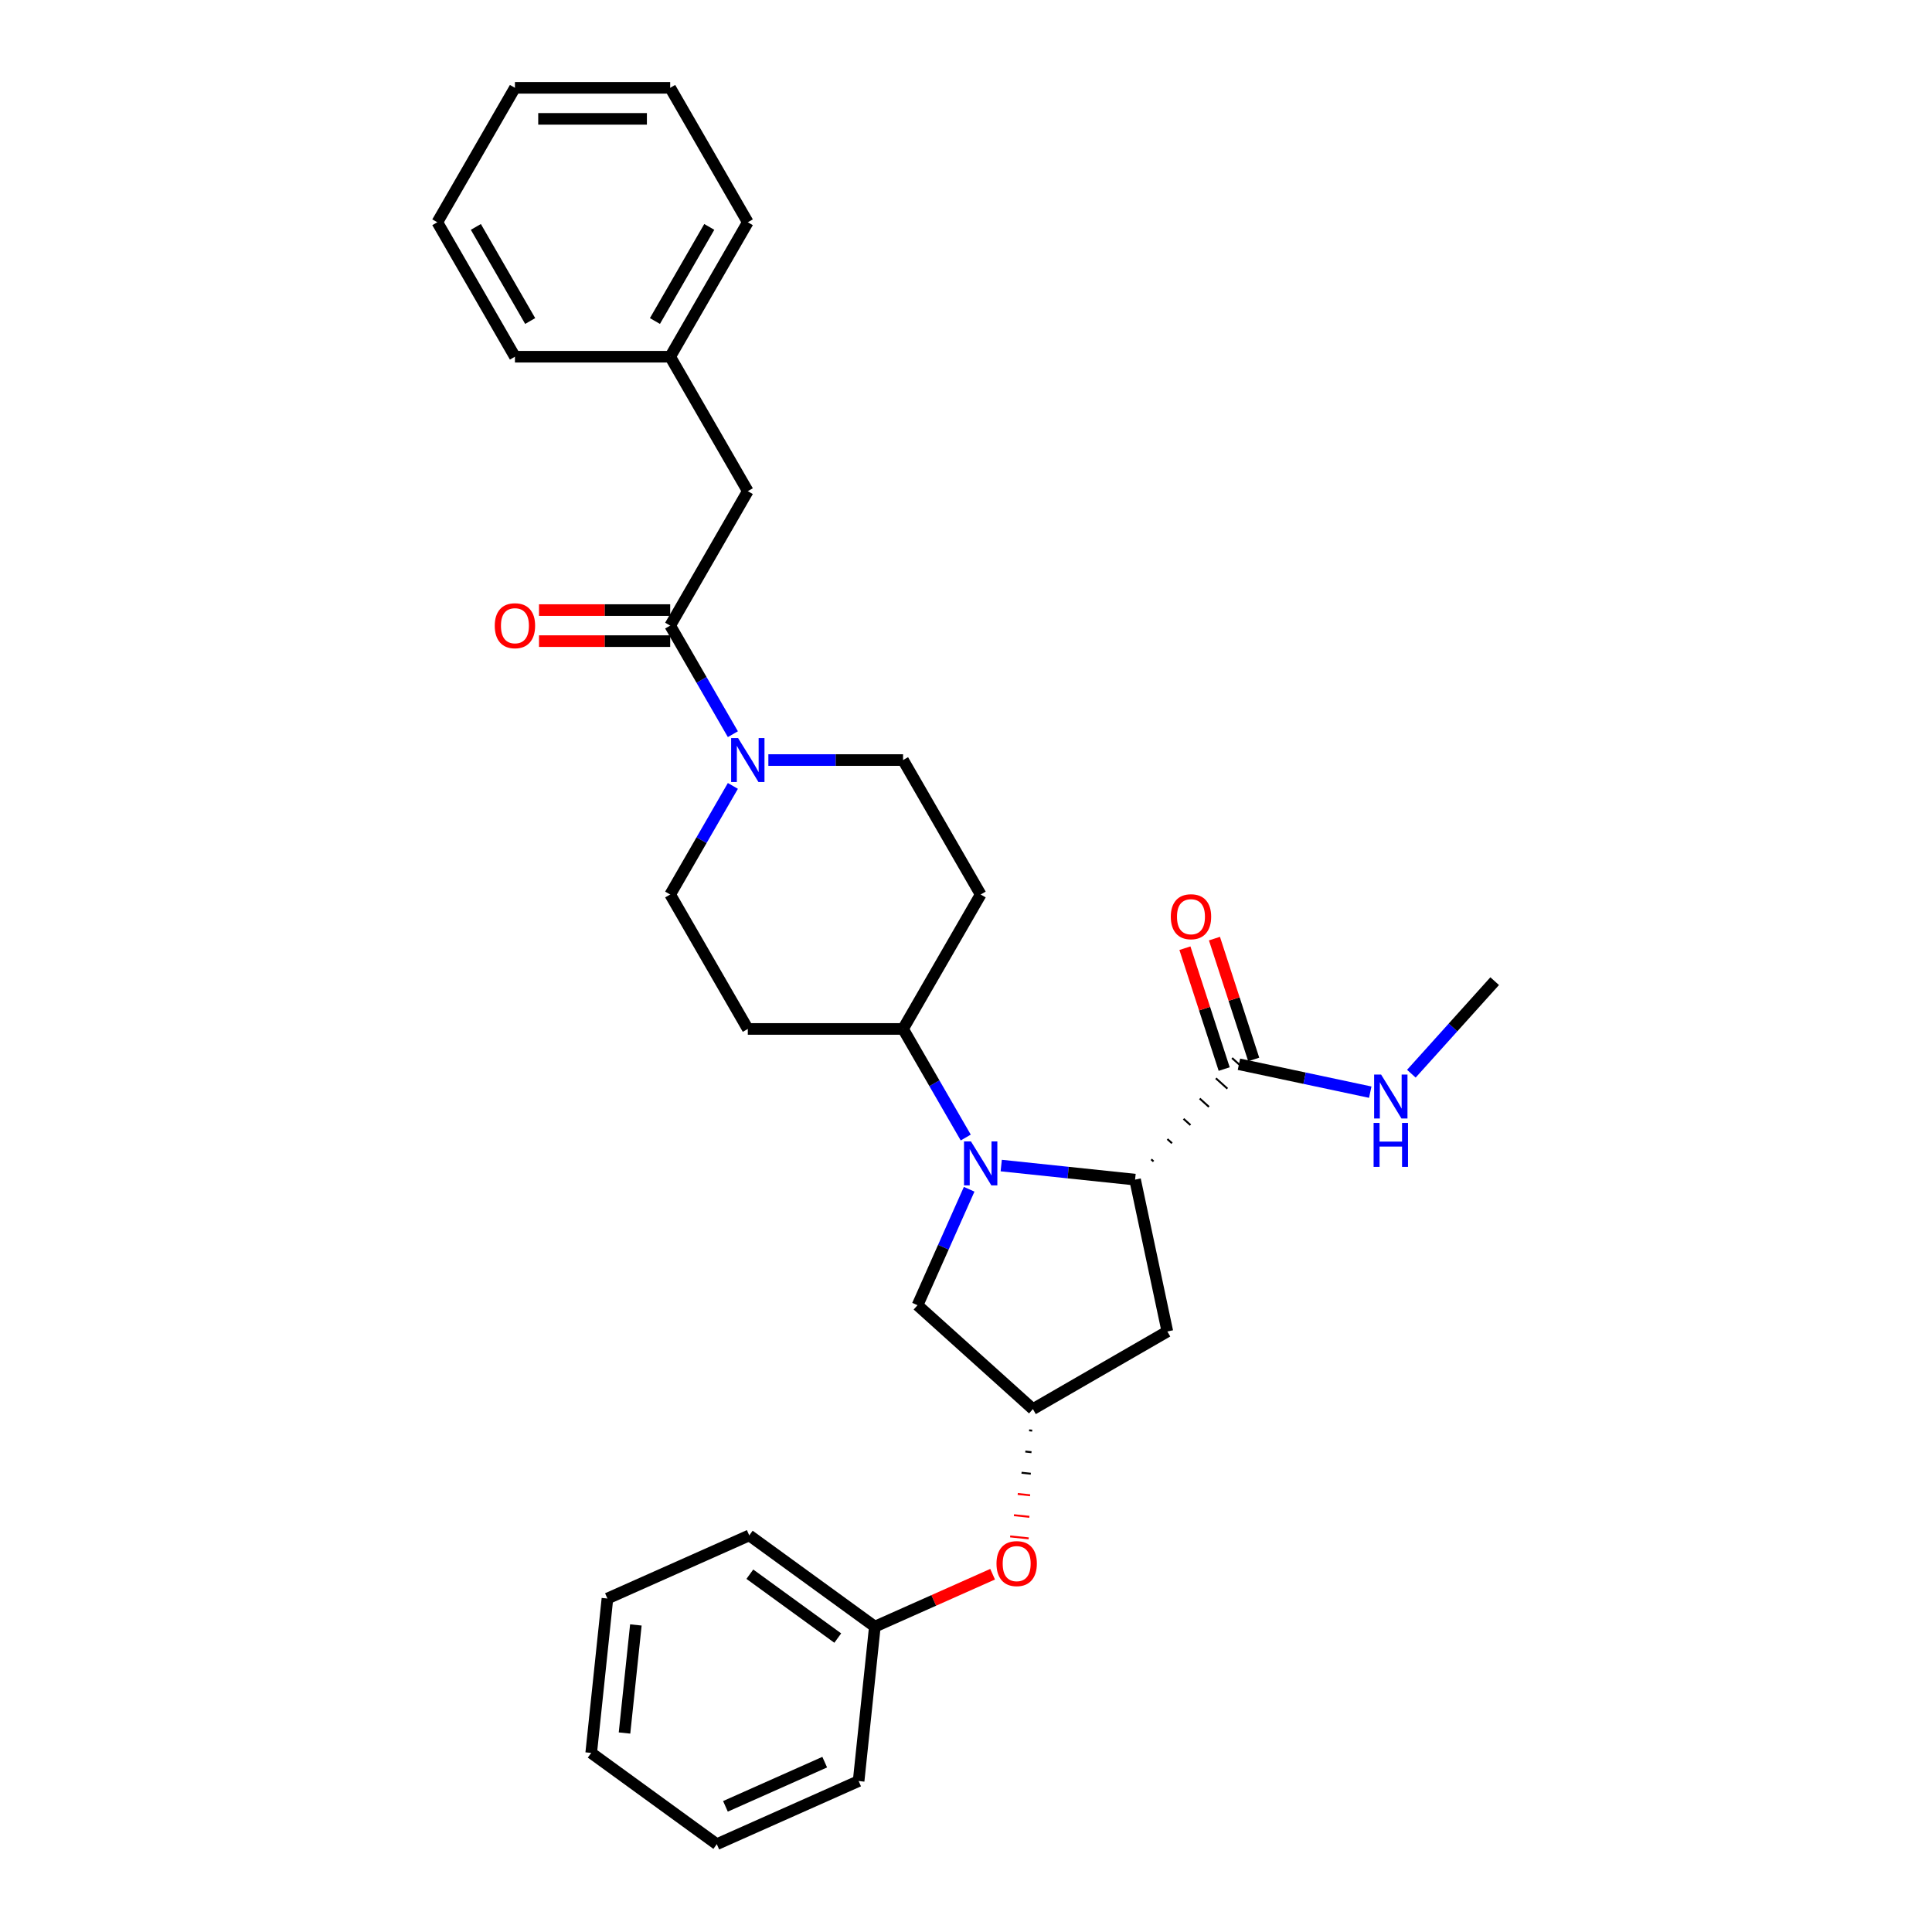 <?xml version='1.0' encoding='iso-8859-1'?>
<svg version='1.1' baseProfile='full'
              xmlns='http://www.w3.org/2000/svg'
                      xmlns:rdkit='http://www.rdkit.org/xml'
                      xmlns:xlink='http://www.w3.org/1999/xlink'
                  xml:space='preserve'
width='1000px' height='1000px' viewBox='0 0 1000 1000'>
<!-- END OF HEADER -->
<rect style='opacity:1.0;fill:#FFFFFF;stroke:none' width='1000' height='1000' x='0' y='0'> </rect>
<path class='bond-0' d='M 518.235,603.29 L 552.873,606.931' style='fill:none;fill-rule:evenodd;stroke:#0000FF;stroke-width:6px;stroke-linecap:butt;stroke-linejoin:miter;stroke-opacity:1' />
<path class='bond-0' d='M 552.873,606.931 L 587.511,610.572' style='fill:none;fill-rule:evenodd;stroke:#000000;stroke-width:6px;stroke-linecap:butt;stroke-linejoin:miter;stroke-opacity:1' />
<path class='bond-5' d='M 499.867,588.785 L 483.643,560.684' style='fill:none;fill-rule:evenodd;stroke:#0000FF;stroke-width:6px;stroke-linecap:butt;stroke-linejoin:miter;stroke-opacity:1' />
<path class='bond-5' d='M 483.643,560.684 L 467.419,532.582' style='fill:none;fill-rule:evenodd;stroke:#000000;stroke-width:6px;stroke-linecap:butt;stroke-linejoin:miter;stroke-opacity:1' />
<path class='bond-6' d='M 501.636,615.559 L 488.274,645.57' style='fill:none;fill-rule:evenodd;stroke:#0000FF;stroke-width:6px;stroke-linecap:butt;stroke-linejoin:miter;stroke-opacity:1' />
<path class='bond-6' d='M 488.274,645.57 L 474.913,675.58' style='fill:none;fill-rule:evenodd;stroke:#000000;stroke-width:6px;stroke-linecap:butt;stroke-linejoin:miter;stroke-opacity:1' />
<path class='bond-3' d='M 597.07,601.157 L 595.876,600.081' style='fill:none;fill-rule:evenodd;stroke:#000000;stroke-width:1.0px;stroke-linecap:butt;stroke-linejoin:miter;stroke-opacity:1' />
<path class='bond-3' d='M 606.628,591.742 L 604.24,589.591' style='fill:none;fill-rule:evenodd;stroke:#000000;stroke-width:1.0px;stroke-linecap:butt;stroke-linejoin:miter;stroke-opacity:1' />
<path class='bond-3' d='M 616.187,582.327 L 612.604,579.101' style='fill:none;fill-rule:evenodd;stroke:#000000;stroke-width:1.0px;stroke-linecap:butt;stroke-linejoin:miter;stroke-opacity:1' />
<path class='bond-3' d='M 625.745,572.912 L 620.968,568.61' style='fill:none;fill-rule:evenodd;stroke:#000000;stroke-width:1.0px;stroke-linecap:butt;stroke-linejoin:miter;stroke-opacity:1' />
<path class='bond-3' d='M 635.304,563.497 L 629.332,558.12' style='fill:none;fill-rule:evenodd;stroke:#000000;stroke-width:1.0px;stroke-linecap:butt;stroke-linejoin:miter;stroke-opacity:1' />
<path class='bond-3' d='M 644.863,554.082 L 637.697,547.63' style='fill:none;fill-rule:evenodd;stroke:#000000;stroke-width:1.0px;stroke-linecap:butt;stroke-linejoin:miter;stroke-opacity:1' />
<path class='bond-4' d='M 587.511,610.572 L 604.218,689.171' style='fill:none;fill-rule:evenodd;stroke:#000000;stroke-width:6px;stroke-linecap:butt;stroke-linejoin:miter;stroke-opacity:1' />
<path class='bond-1' d='M 379.334,406.79 L 363.11,434.891' style='fill:none;fill-rule:evenodd;stroke:#0000FF;stroke-width:6px;stroke-linecap:butt;stroke-linejoin:miter;stroke-opacity:1' />
<path class='bond-1' d='M 363.11,434.891 L 346.886,462.993' style='fill:none;fill-rule:evenodd;stroke:#000000;stroke-width:6px;stroke-linecap:butt;stroke-linejoin:miter;stroke-opacity:1' />
<path class='bond-2' d='M 379.334,380.016 L 363.11,351.915' style='fill:none;fill-rule:evenodd;stroke:#0000FF;stroke-width:6px;stroke-linecap:butt;stroke-linejoin:miter;stroke-opacity:1' />
<path class='bond-2' d='M 363.11,351.915 L 346.886,323.813' style='fill:none;fill-rule:evenodd;stroke:#000000;stroke-width:6px;stroke-linecap:butt;stroke-linejoin:miter;stroke-opacity:1' />
<path class='bond-31' d='M 397.703,393.403 L 432.561,393.403' style='fill:none;fill-rule:evenodd;stroke:#0000FF;stroke-width:6px;stroke-linecap:butt;stroke-linejoin:miter;stroke-opacity:1' />
<path class='bond-31' d='M 432.561,393.403 L 467.419,393.403' style='fill:none;fill-rule:evenodd;stroke:#000000;stroke-width:6px;stroke-linecap:butt;stroke-linejoin:miter;stroke-opacity:1' />
<path class='bond-12' d='M 346.886,323.813 L 387.063,254.224' style='fill:none;fill-rule:evenodd;stroke:#000000;stroke-width:6px;stroke-linecap:butt;stroke-linejoin:miter;stroke-opacity:1' />
<path class='bond-13' d='M 346.886,315.778 L 312.936,315.778' style='fill:none;fill-rule:evenodd;stroke:#000000;stroke-width:6px;stroke-linecap:butt;stroke-linejoin:miter;stroke-opacity:1' />
<path class='bond-13' d='M 312.936,315.778 L 278.986,315.778' style='fill:none;fill-rule:evenodd;stroke:#FF0000;stroke-width:6px;stroke-linecap:butt;stroke-linejoin:miter;stroke-opacity:1' />
<path class='bond-13' d='M 346.886,331.849 L 312.936,331.849' style='fill:none;fill-rule:evenodd;stroke:#000000;stroke-width:6px;stroke-linecap:butt;stroke-linejoin:miter;stroke-opacity:1' />
<path class='bond-13' d='M 312.936,331.849 L 278.986,331.849' style='fill:none;fill-rule:evenodd;stroke:#FF0000;stroke-width:6px;stroke-linecap:butt;stroke-linejoin:miter;stroke-opacity:1' />
<path class='bond-14' d='M 648.922,548.373 L 638.759,517.096' style='fill:none;fill-rule:evenodd;stroke:#000000;stroke-width:6px;stroke-linecap:butt;stroke-linejoin:miter;stroke-opacity:1' />
<path class='bond-14' d='M 638.759,517.096 L 628.597,485.82' style='fill:none;fill-rule:evenodd;stroke:#FF0000;stroke-width:6px;stroke-linecap:butt;stroke-linejoin:miter;stroke-opacity:1' />
<path class='bond-14' d='M 633.637,553.339 L 623.475,522.063' style='fill:none;fill-rule:evenodd;stroke:#000000;stroke-width:6px;stroke-linecap:butt;stroke-linejoin:miter;stroke-opacity:1' />
<path class='bond-14' d='M 623.475,522.063 L 613.313,490.786' style='fill:none;fill-rule:evenodd;stroke:#FF0000;stroke-width:6px;stroke-linecap:butt;stroke-linejoin:miter;stroke-opacity:1' />
<path class='bond-16' d='M 641.28,550.856 L 675.26,558.079' style='fill:none;fill-rule:evenodd;stroke:#000000;stroke-width:6px;stroke-linecap:butt;stroke-linejoin:miter;stroke-opacity:1' />
<path class='bond-16' d='M 675.26,558.079 L 709.24,565.301' style='fill:none;fill-rule:evenodd;stroke:#0000FF;stroke-width:6px;stroke-linecap:butt;stroke-linejoin:miter;stroke-opacity:1' />
<path class='bond-30' d='M 604.218,689.171 L 534.629,729.348' style='fill:none;fill-rule:evenodd;stroke:#000000;stroke-width:6px;stroke-linecap:butt;stroke-linejoin:miter;stroke-opacity:1' />
<path class='bond-8' d='M 467.419,532.582 L 507.596,462.993' style='fill:none;fill-rule:evenodd;stroke:#000000;stroke-width:6px;stroke-linecap:butt;stroke-linejoin:miter;stroke-opacity:1' />
<path class='bond-9' d='M 467.419,532.582 L 387.063,532.582' style='fill:none;fill-rule:evenodd;stroke:#000000;stroke-width:6px;stroke-linecap:butt;stroke-linejoin:miter;stroke-opacity:1' />
<path class='bond-7' d='M 474.913,675.58 L 534.629,729.348' style='fill:none;fill-rule:evenodd;stroke:#000000;stroke-width:6px;stroke-linecap:butt;stroke-linejoin:miter;stroke-opacity:1' />
<path class='bond-15' d='M 532.666,740.331 L 534.265,740.499' style='fill:none;fill-rule:evenodd;stroke:#000000;stroke-width:1.0px;stroke-linecap:butt;stroke-linejoin:miter;stroke-opacity:1' />
<path class='bond-15' d='M 530.704,751.314 L 533.901,751.65' style='fill:none;fill-rule:evenodd;stroke:#000000;stroke-width:1.0px;stroke-linecap:butt;stroke-linejoin:miter;stroke-opacity:1' />
<path class='bond-15' d='M 528.742,762.296 L 533.537,762.8' style='fill:none;fill-rule:evenodd;stroke:#000000;stroke-width:1.0px;stroke-linecap:butt;stroke-linejoin:miter;stroke-opacity:1' />
<path class='bond-15' d='M 526.779,773.279 L 533.173,773.951' style='fill:none;fill-rule:evenodd;stroke:#FF0000;stroke-width:1.0px;stroke-linecap:butt;stroke-linejoin:miter;stroke-opacity:1' />
<path class='bond-15' d='M 524.817,784.261 L 532.809,785.101' style='fill:none;fill-rule:evenodd;stroke:#FF0000;stroke-width:1.0px;stroke-linecap:butt;stroke-linejoin:miter;stroke-opacity:1' />
<path class='bond-15' d='M 522.855,795.244 L 532.445,796.252' style='fill:none;fill-rule:evenodd;stroke:#FF0000;stroke-width:1.0px;stroke-linecap:butt;stroke-linejoin:miter;stroke-opacity:1' />
<path class='bond-11' d='M 507.596,462.993 L 467.419,393.403' style='fill:none;fill-rule:evenodd;stroke:#000000;stroke-width:6px;stroke-linecap:butt;stroke-linejoin:miter;stroke-opacity:1' />
<path class='bond-10' d='M 387.063,532.582 L 346.886,462.993' style='fill:none;fill-rule:evenodd;stroke:#000000;stroke-width:6px;stroke-linecap:butt;stroke-linejoin:miter;stroke-opacity:1' />
<path class='bond-17' d='M 387.063,254.224 L 346.886,184.634' style='fill:none;fill-rule:evenodd;stroke:#000000;stroke-width:6px;stroke-linecap:butt;stroke-linejoin:miter;stroke-opacity:1' />
<path class='bond-18' d='M 513.774,814.809 L 483.297,828.378' style='fill:none;fill-rule:evenodd;stroke:#FF0000;stroke-width:6px;stroke-linecap:butt;stroke-linejoin:miter;stroke-opacity:1' />
<path class='bond-18' d='M 483.297,828.378 L 452.821,841.947' style='fill:none;fill-rule:evenodd;stroke:#000000;stroke-width:6px;stroke-linecap:butt;stroke-linejoin:miter;stroke-opacity:1' />
<path class='bond-19' d='M 730.518,555.747 L 752.082,531.797' style='fill:none;fill-rule:evenodd;stroke:#0000FF;stroke-width:6px;stroke-linecap:butt;stroke-linejoin:miter;stroke-opacity:1' />
<path class='bond-19' d='M 752.082,531.797 L 773.647,507.847' style='fill:none;fill-rule:evenodd;stroke:#000000;stroke-width:6px;stroke-linecap:butt;stroke-linejoin:miter;stroke-opacity:1' />
<path class='bond-20' d='M 346.886,184.634 L 387.063,115.044' style='fill:none;fill-rule:evenodd;stroke:#000000;stroke-width:6px;stroke-linecap:butt;stroke-linejoin:miter;stroke-opacity:1' />
<path class='bond-20' d='M 338.995,166.16 L 367.119,117.447' style='fill:none;fill-rule:evenodd;stroke:#000000;stroke-width:6px;stroke-linecap:butt;stroke-linejoin:miter;stroke-opacity:1' />
<path class='bond-21' d='M 346.886,184.634 L 266.531,184.634' style='fill:none;fill-rule:evenodd;stroke:#000000;stroke-width:6px;stroke-linecap:butt;stroke-linejoin:miter;stroke-opacity:1' />
<path class='bond-22' d='M 452.821,841.947 L 387.812,794.715' style='fill:none;fill-rule:evenodd;stroke:#000000;stroke-width:6px;stroke-linecap:butt;stroke-linejoin:miter;stroke-opacity:1' />
<path class='bond-22' d='M 433.623,847.864 L 388.117,814.802' style='fill:none;fill-rule:evenodd;stroke:#000000;stroke-width:6px;stroke-linecap:butt;stroke-linejoin:miter;stroke-opacity:1' />
<path class='bond-23' d='M 452.821,841.947 L 444.422,921.862' style='fill:none;fill-rule:evenodd;stroke:#000000;stroke-width:6px;stroke-linecap:butt;stroke-linejoin:miter;stroke-opacity:1' />
<path class='bond-27' d='M 387.063,115.044 L 346.886,45.455' style='fill:none;fill-rule:evenodd;stroke:#000000;stroke-width:6px;stroke-linecap:butt;stroke-linejoin:miter;stroke-opacity:1' />
<path class='bond-26' d='M 266.531,184.634 L 226.353,115.044' style='fill:none;fill-rule:evenodd;stroke:#000000;stroke-width:6px;stroke-linecap:butt;stroke-linejoin:miter;stroke-opacity:1' />
<path class='bond-26' d='M 274.422,166.16 L 246.298,117.447' style='fill:none;fill-rule:evenodd;stroke:#000000;stroke-width:6px;stroke-linecap:butt;stroke-linejoin:miter;stroke-opacity:1' />
<path class='bond-25' d='M 387.812,794.715 L 314.404,827.399' style='fill:none;fill-rule:evenodd;stroke:#000000;stroke-width:6px;stroke-linecap:butt;stroke-linejoin:miter;stroke-opacity:1' />
<path class='bond-24' d='M 444.422,921.862 L 371.013,954.545' style='fill:none;fill-rule:evenodd;stroke:#000000;stroke-width:6px;stroke-linecap:butt;stroke-linejoin:miter;stroke-opacity:1' />
<path class='bond-24' d='M 426.874,912.083 L 375.488,934.961' style='fill:none;fill-rule:evenodd;stroke:#000000;stroke-width:6px;stroke-linecap:butt;stroke-linejoin:miter;stroke-opacity:1' />
<path class='bond-28' d='M 371.013,954.545 L 306.005,907.314' style='fill:none;fill-rule:evenodd;stroke:#000000;stroke-width:6px;stroke-linecap:butt;stroke-linejoin:miter;stroke-opacity:1' />
<path class='bond-32' d='M 314.404,827.399 L 306.005,907.314' style='fill:none;fill-rule:evenodd;stroke:#000000;stroke-width:6px;stroke-linecap:butt;stroke-linejoin:miter;stroke-opacity:1' />
<path class='bond-32' d='M 329.127,841.066 L 323.247,897.006' style='fill:none;fill-rule:evenodd;stroke:#000000;stroke-width:6px;stroke-linecap:butt;stroke-linejoin:miter;stroke-opacity:1' />
<path class='bond-29' d='M 226.353,115.044 L 266.531,45.455' style='fill:none;fill-rule:evenodd;stroke:#000000;stroke-width:6px;stroke-linecap:butt;stroke-linejoin:miter;stroke-opacity:1' />
<path class='bond-33' d='M 346.886,45.455 L 266.531,45.455' style='fill:none;fill-rule:evenodd;stroke:#000000;stroke-width:6px;stroke-linecap:butt;stroke-linejoin:miter;stroke-opacity:1' />
<path class='bond-33' d='M 334.833,61.526 L 278.584,61.526' style='fill:none;fill-rule:evenodd;stroke:#000000;stroke-width:6px;stroke-linecap:butt;stroke-linejoin:miter;stroke-opacity:1' />
<path  class='atom-0' d='M 502.566 590.794
L 510.023 602.847
Q 510.762 604.036, 511.952 606.19
Q 513.141 608.343, 513.205 608.472
L 513.205 590.794
L 516.227 590.794
L 516.227 613.55
L 513.109 613.55
L 505.105 600.372
Q 504.173 598.829, 503.177 597.062
Q 502.213 595.294, 501.923 594.747
L 501.923 613.55
L 498.966 613.55
L 498.966 590.794
L 502.566 590.794
' fill='#0000FF'/>
<path  class='atom-2' d='M 382.033 382.025
L 389.49 394.078
Q 390.229 395.267, 391.419 397.421
Q 392.608 399.574, 392.672 399.703
L 392.672 382.025
L 395.694 382.025
L 395.694 404.781
L 392.576 404.781
L 384.572 391.603
Q 383.64 390.06, 382.644 388.292
Q 381.68 386.525, 381.39 385.978
L 381.39 404.781
L 378.433 404.781
L 378.433 382.025
L 382.033 382.025
' fill='#0000FF'/>
<path  class='atom-14' d='M 256.084 323.878
Q 256.084 318.413, 258.784 315.36
Q 261.484 312.306, 266.531 312.306
Q 271.577 312.306, 274.277 315.36
Q 276.977 318.413, 276.977 323.878
Q 276.977 329.406, 274.245 332.556
Q 271.513 335.674, 266.531 335.674
Q 261.516 335.674, 258.784 332.556
Q 256.084 329.438, 256.084 323.878
M 266.531 333.102
Q 270.002 333.102, 271.866 330.788
Q 273.763 328.442, 273.763 323.878
Q 273.763 319.41, 271.866 317.16
Q 270.002 314.878, 266.531 314.878
Q 263.059 314.878, 261.163 317.128
Q 259.299 319.378, 259.299 323.878
Q 259.299 328.474, 261.163 330.788
Q 263.059 333.102, 266.531 333.102
' fill='#FF0000'/>
<path  class='atom-15' d='M 606.002 474.498
Q 606.002 469.034, 608.702 465.98
Q 611.402 462.927, 616.448 462.927
Q 621.495 462.927, 624.195 465.98
Q 626.895 469.034, 626.895 474.498
Q 626.895 480.026, 624.163 483.176
Q 621.43 486.294, 616.448 486.294
Q 611.434 486.294, 608.702 483.176
Q 606.002 480.058, 606.002 474.498
M 616.448 483.723
Q 619.92 483.723, 621.784 481.408
Q 623.68 479.062, 623.68 474.498
Q 623.68 470.03, 621.784 467.78
Q 619.92 465.498, 616.448 465.498
Q 612.977 465.498, 611.081 467.748
Q 609.216 469.998, 609.216 474.498
Q 609.216 479.094, 611.081 481.408
Q 612.977 483.723, 616.448 483.723
' fill='#FF0000'/>
<path  class='atom-16' d='M 515.783 809.328
Q 515.783 803.864, 518.483 800.81
Q 521.183 797.757, 526.229 797.757
Q 531.275 797.757, 533.975 800.81
Q 536.675 803.864, 536.675 809.328
Q 536.675 814.856, 533.943 818.006
Q 531.211 821.124, 526.229 821.124
Q 521.215 821.124, 518.483 818.006
Q 515.783 814.888, 515.783 809.328
M 526.229 818.553
Q 529.7 818.553, 531.565 816.238
Q 533.461 813.892, 533.461 809.328
Q 533.461 804.86, 531.565 802.61
Q 529.7 800.328, 526.229 800.328
Q 522.758 800.328, 520.861 802.578
Q 518.997 804.828, 518.997 809.328
Q 518.997 813.924, 520.861 816.238
Q 522.758 818.553, 526.229 818.553
' fill='#FF0000'/>
<path  class='atom-17' d='M 714.849 556.184
L 722.306 568.238
Q 723.045 569.427, 724.234 571.58
Q 725.423 573.734, 725.488 573.863
L 725.488 556.184
L 728.509 556.184
L 728.509 578.941
L 725.391 578.941
L 717.388 565.763
Q 716.456 564.22, 715.459 562.452
Q 714.495 560.684, 714.206 560.138
L 714.206 578.941
L 711.249 578.941
L 711.249 556.184
L 714.849 556.184
' fill='#0000FF'/>
<path  class='atom-17' d='M 710.976 581.217
L 714.061 581.217
L 714.061 590.891
L 725.697 590.891
L 725.697 581.217
L 728.782 581.217
L 728.782 603.973
L 725.697 603.973
L 725.697 593.463
L 714.061 593.463
L 714.061 603.973
L 710.976 603.973
L 710.976 581.217
' fill='#0000FF'/>
</svg>
